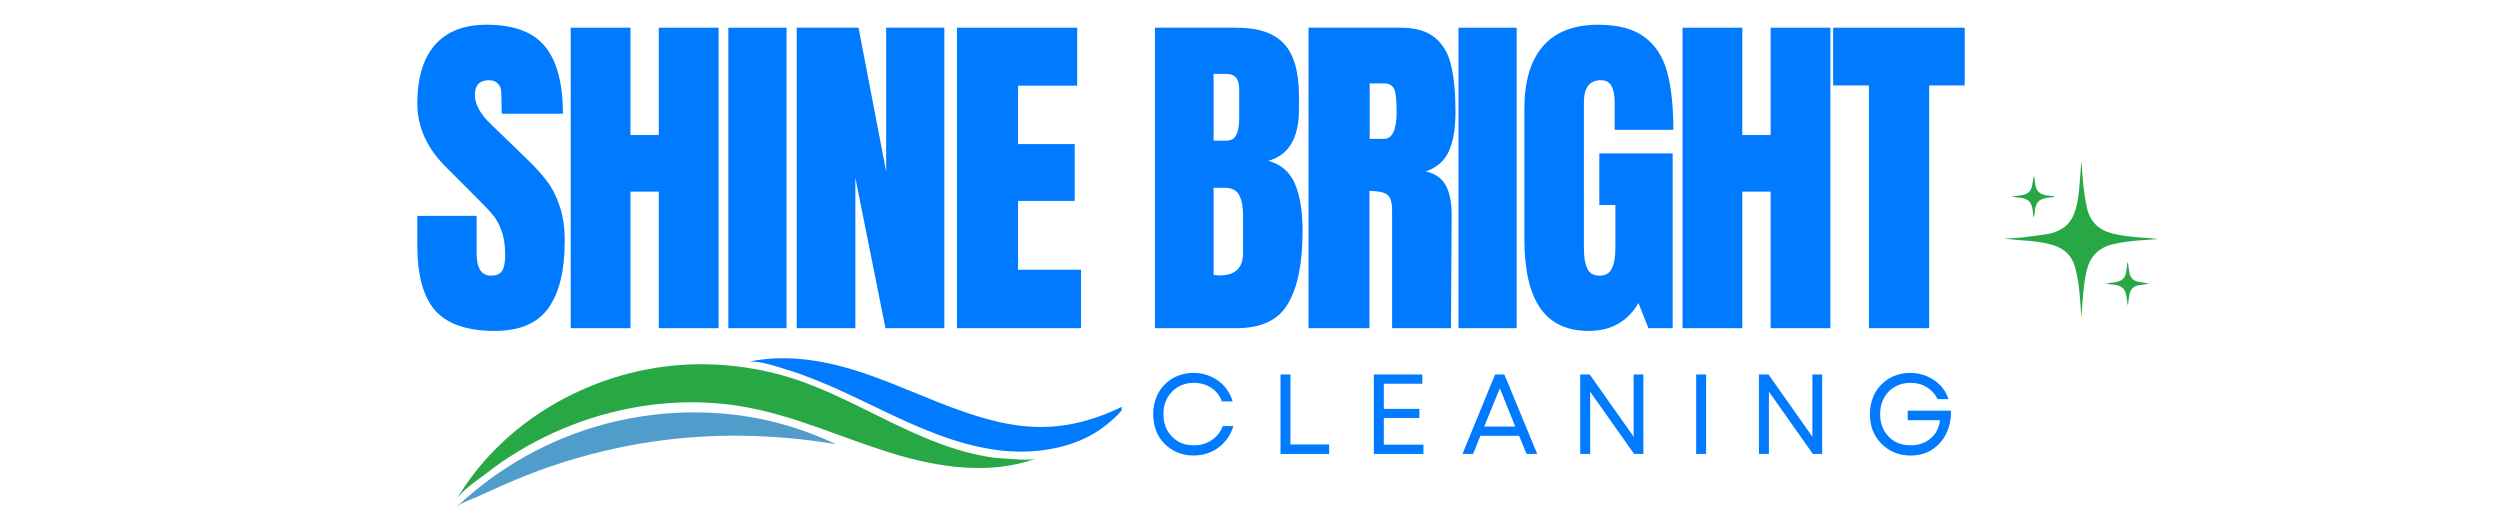 <svg version="1.0" preserveAspectRatio="xMidYMid meet" height="48" viewBox="0 0 172.5 36" zoomAndPan="magnify" width="230" xmlns:xlink="http://www.w3.org/1999/xlink" xmlns="http://www.w3.org/2000/svg"><defs><g></g><clipPath id="d3b6d4c3dd"><path clip-rule="nonzero" d="M 31.422 25 L 72 25 L 72 35 L 31.422 35 Z M 31.422 25"></path></clipPath><clipPath id="c1dd3b2142"><path clip-rule="nonzero" d="M 31.422 28 L 58 28 L 58 35.027 L 31.422 35.027 Z M 31.422 28"></path></clipPath><clipPath id="dd66927d8f"><path clip-rule="nonzero" d="M 51 24.324 L 77.395 24.324 L 77.395 32 L 51 32 Z M 51 24.324"></path></clipPath><clipPath id="2ca52c594b"><path clip-rule="nonzero" d="M 138.266 11.066 L 149 11.066 L 149 22 L 138.266 22 Z M 138.266 11.066"></path></clipPath><clipPath id="2522fdfd6b"><path clip-rule="nonzero" d="M 138.266 12 L 142 12 L 142 16 L 138.266 16 Z M 138.266 12"></path></clipPath></defs><g fill-opacity="1" fill="#007bff"><g transform="translate(28.294, 22.645)"><g><path d="M 5.844 0.188 C 3.957 0.188 2.594 -0.273 1.75 -1.203 C 0.914 -2.141 0.5 -3.645 0.5 -5.719 L 0.5 -7.75 L 4.594 -7.75 L 4.594 -5.172 C 4.594 -4.141 4.922 -3.625 5.578 -3.625 C 5.941 -3.625 6.195 -3.727 6.344 -3.938 C 6.488 -4.156 6.562 -4.523 6.562 -5.047 C 6.562 -5.723 6.477 -6.281 6.312 -6.719 C 6.156 -7.164 5.953 -7.535 5.703 -7.828 C 5.453 -8.129 5.008 -8.594 4.375 -9.219 L 2.578 -11.016 C 1.191 -12.359 0.5 -13.852 0.5 -15.5 C 0.5 -17.27 0.906 -18.617 1.719 -19.547 C 2.531 -20.473 3.719 -20.938 5.281 -20.938 C 7.156 -20.938 8.5 -20.438 9.312 -19.438 C 10.133 -18.445 10.547 -16.898 10.547 -14.797 L 6.328 -14.797 L 6.297 -16.219 C 6.297 -16.5 6.219 -16.719 6.062 -16.875 C 5.914 -17.031 5.707 -17.109 5.438 -17.109 C 5.113 -17.109 4.867 -17.02 4.703 -16.844 C 4.547 -16.664 4.469 -16.426 4.469 -16.125 C 4.469 -15.445 4.852 -14.75 5.625 -14.031 L 8.031 -11.703 C 8.602 -11.16 9.07 -10.645 9.438 -10.156 C 9.812 -9.664 10.109 -9.082 10.328 -8.406 C 10.555 -7.738 10.672 -6.945 10.672 -6.031 C 10.672 -3.988 10.297 -2.441 9.547 -1.391 C 8.797 -0.336 7.562 0.188 5.844 0.188 Z M 5.844 0.188"></path></g></g></g><g fill-opacity="1" fill="#007bff"><g transform="translate(38.456, 22.645)"><g><path d="M 0.922 0 L 0.922 -20.734 L 5.047 -20.734 L 5.047 -13.328 L 7 -13.328 L 7 -20.734 L 11.125 -20.734 L 11.125 0 L 7 0 L 7 -9.422 L 5.047 -9.422 L 5.047 0 Z M 0.922 0"></path></g></g></g><g fill-opacity="1" fill="#007bff"><g transform="translate(49.537, 22.645)"><g><path d="M 0.719 0 L 0.719 -20.734 L 4.734 -20.734 L 4.734 0 Z M 0.719 0"></path></g></g></g><g fill-opacity="1" fill="#007bff"><g transform="translate(54.051, 22.645)"><g><path d="M 0.922 0 L 0.922 -20.734 L 5.188 -20.734 L 7.094 -10.812 L 7.094 -20.734 L 11.109 -20.734 L 11.109 0 L 7.047 0 L 4.969 -10.375 L 4.969 0 Z M 0.922 0"></path></g></g></g><g fill-opacity="1" fill="#007bff"><g transform="translate(65.107, 22.645)"><g><path d="M 0.922 0 L 0.922 -20.734 L 9.219 -20.734 L 9.219 -16.734 L 5.141 -16.734 L 5.141 -12.703 L 9.047 -12.703 L 9.047 -8.781 L 5.141 -8.781 L 5.141 -4.031 L 9.484 -4.031 L 9.484 0 Z M 0.922 0"></path></g></g></g><g fill-opacity="1" fill="#007bff"><g transform="translate(74.087, 22.645)"><g></g></g></g><g fill-opacity="1" fill="#007bff"><g transform="translate(78.77, 22.645)"><g><path d="M 0.922 -20.734 L 6.547 -20.734 C 8.055 -20.734 9.148 -20.363 9.828 -19.625 C 10.516 -18.883 10.859 -17.676 10.859 -16 L 10.859 -15.094 C 10.859 -13.113 10.148 -11.93 8.734 -11.547 C 9.609 -11.316 10.223 -10.789 10.578 -9.969 C 10.93 -9.145 11.109 -8.062 11.109 -6.719 C 11.109 -4.508 10.773 -2.836 10.109 -1.703 C 9.453 -0.566 8.266 0 6.547 0 L 0.922 0 Z M 5.812 -12.938 C 6.164 -12.938 6.406 -13.066 6.531 -13.328 C 6.664 -13.598 6.734 -13.973 6.734 -14.453 L 6.734 -16.531 C 6.734 -17.207 6.438 -17.547 5.844 -17.547 L 4.969 -17.547 L 4.969 -12.938 Z M 5.391 -3.641 C 6.461 -3.641 7 -4.156 7 -5.188 L 7 -7.766 C 7 -8.398 6.906 -8.879 6.719 -9.203 C 6.539 -9.523 6.219 -9.688 5.75 -9.688 L 4.969 -9.688 L 4.969 -3.672 Z M 5.391 -3.641"></path></g></g></g><g fill-opacity="1" fill="#007bff"><g transform="translate(89.367, 22.645)"><g><path d="M 0.922 -20.734 L 7.297 -20.734 C 8.305 -20.734 9.086 -20.504 9.641 -20.047 C 10.203 -19.586 10.578 -18.941 10.766 -18.109 C 10.961 -17.285 11.062 -16.227 11.062 -14.938 C 11.062 -13.77 10.906 -12.852 10.594 -12.188 C 10.289 -11.531 9.758 -11.07 9 -10.812 C 9.633 -10.688 10.094 -10.375 10.375 -9.875 C 10.656 -9.375 10.797 -8.695 10.797 -7.844 L 10.75 0 L 6.688 0 L 6.688 -8.109 C 6.688 -8.691 6.57 -9.062 6.344 -9.219 C 6.125 -9.383 5.719 -9.469 5.125 -9.469 L 5.125 0 L 0.922 0 Z M 6.125 -13.062 C 6.707 -13.062 7 -13.688 7 -14.938 C 7 -15.488 6.973 -15.898 6.922 -16.172 C 6.879 -16.441 6.789 -16.629 6.656 -16.734 C 6.531 -16.836 6.348 -16.891 6.109 -16.891 L 5.141 -16.891 L 5.141 -13.062 Z M 6.125 -13.062"></path></g></g></g><g fill-opacity="1" fill="#007bff"><g transform="translate(99.916, 22.645)"><g><path d="M 0.719 0 L 0.719 -20.734 L 4.734 -20.734 L 4.734 0 Z M 0.719 0"></path></g></g></g><g fill-opacity="1" fill="#007bff"><g transform="translate(104.43, 22.645)"><g><path d="M 5.188 0.188 C 3.688 0.188 2.57 -0.336 1.844 -1.391 C 1.113 -2.441 0.75 -4.039 0.75 -6.188 L 0.75 -15.109 C 0.75 -17.023 1.176 -18.473 2.031 -19.453 C 2.883 -20.441 4.156 -20.938 5.844 -20.938 C 7.207 -20.938 8.266 -20.66 9.016 -20.109 C 9.773 -19.555 10.301 -18.758 10.594 -17.719 C 10.883 -16.676 11.031 -15.332 11.031 -13.688 L 6.984 -13.688 L 6.984 -15.547 C 6.984 -16.047 6.91 -16.43 6.766 -16.703 C 6.629 -16.973 6.383 -17.109 6.031 -17.109 C 5.25 -17.109 4.859 -16.598 4.859 -15.578 L 4.859 -5.531 C 4.859 -4.906 4.938 -4.43 5.094 -4.109 C 5.25 -3.785 5.531 -3.625 5.938 -3.625 C 6.344 -3.625 6.625 -3.785 6.781 -4.109 C 6.945 -4.43 7.031 -4.906 7.031 -5.531 L 7.031 -8.5 L 5.922 -8.5 L 5.922 -12.062 L 10.984 -12.062 L 10.984 0 L 9.312 0 L 8.625 -1.734 C 7.875 -0.453 6.727 0.188 5.188 0.188 Z M 5.188 0.188"></path></g></g></g><g fill-opacity="1" fill="#007bff"><g transform="translate(115.172, 22.645)"><g><path d="M 0.922 0 L 0.922 -20.734 L 5.047 -20.734 L 5.047 -13.328 L 7 -13.328 L 7 -20.734 L 11.125 -20.734 L 11.125 0 L 7 0 L 7 -9.422 L 5.047 -9.422 L 5.047 0 Z M 0.922 0"></path></g></g></g><g fill-opacity="1" fill="#007bff"><g transform="translate(126.253, 22.645)"><g><path d="M 2.703 0 L 2.703 -16.75 L 0.234 -16.75 L 0.234 -20.734 L 9.312 -20.734 L 9.312 -16.75 L 6.859 -16.75 L 6.859 0 Z M 2.703 0"></path></g></g></g><g fill-opacity="1" fill="#007bff"><g transform="translate(79.119, 31.322)"><g><path d="M 3.234 0.109 C 2.828 0.109 2.453 0.035 2.109 -0.109 C 1.773 -0.254 1.484 -0.453 1.234 -0.703 C 0.984 -0.953 0.789 -1.25 0.656 -1.594 C 0.52 -1.945 0.453 -2.332 0.453 -2.75 C 0.453 -3.156 0.52 -3.531 0.656 -3.875 C 0.789 -4.227 0.984 -4.531 1.234 -4.781 C 1.484 -5.039 1.773 -5.238 2.109 -5.375 C 2.453 -5.52 2.828 -5.594 3.234 -5.594 C 3.66 -5.594 4.055 -5.508 4.422 -5.344 C 4.785 -5.188 5.098 -4.961 5.359 -4.672 C 5.617 -4.379 5.812 -4.031 5.938 -3.625 L 5.188 -3.625 C 5.051 -4.02 4.805 -4.332 4.453 -4.562 C 4.109 -4.789 3.707 -4.906 3.25 -4.906 C 2.844 -4.906 2.484 -4.812 2.172 -4.625 C 1.859 -4.445 1.609 -4.191 1.422 -3.859 C 1.242 -3.535 1.156 -3.164 1.156 -2.75 C 1.156 -2.32 1.242 -1.945 1.422 -1.625 C 1.609 -1.301 1.859 -1.047 2.172 -0.859 C 2.484 -0.68 2.844 -0.594 3.25 -0.594 C 3.719 -0.594 4.129 -0.711 4.484 -0.953 C 4.848 -1.191 5.102 -1.516 5.25 -1.922 L 5.984 -1.922 C 5.867 -1.516 5.676 -1.16 5.406 -0.859 C 5.145 -0.555 4.828 -0.316 4.453 -0.141 C 4.078 0.023 3.672 0.109 3.234 0.109 Z M 3.234 0.109"></path></g></g></g><g fill-opacity="1" fill="#007bff"><g transform="translate(87.558, 31.322)"><g><path d="M 0.797 0 L 0.797 -5.484 L 1.484 -5.484 L 1.484 -0.656 L 4.156 -0.656 L 4.156 0 Z M 0.797 0"></path></g></g></g><g fill-opacity="1" fill="#007bff"><g transform="translate(93.999, 31.322)"><g><path d="M 0.797 0 L 0.797 -5.484 L 4.141 -5.484 L 4.141 -4.844 L 1.484 -4.844 L 1.484 -3.109 L 3.938 -3.109 L 3.938 -2.484 L 1.484 -2.484 L 1.484 -0.641 L 4.219 -0.641 L 4.219 0 Z M 0.797 0"></path></g></g></g><g fill-opacity="1" fill="#007bff"><g transform="translate(100.77, 31.322)"><g><path d="M 0.141 0 L 2.391 -5.484 L 3.031 -5.484 L 5.297 0 L 4.562 0 L 4.047 -1.25 L 1.375 -1.25 L 0.875 0 Z M 1.641 -1.891 L 3.781 -1.891 L 2.719 -4.531 Z M 1.641 -1.891"></path></g></g></g><g fill-opacity="1" fill="#007bff"><g transform="translate(108.237, 31.322)"><g><path d="M 0.797 0 L 0.797 -5.484 L 1.453 -5.484 L 4.484 -1.188 L 4.484 -5.484 L 5.156 -5.484 L 5.156 0 L 4.516 0 L 1.484 -4.297 L 1.484 0 Z M 0.797 0"></path></g></g></g><g fill-opacity="1" fill="#007bff"><g transform="translate(116.238, 31.322)"><g><path d="M 0.797 0 L 0.797 -5.484 L 1.484 -5.484 L 1.484 0 Z M 0.797 0"></path></g></g></g><g fill-opacity="1" fill="#007bff"><g transform="translate(120.571, 31.322)"><g><path d="M 0.797 0 L 0.797 -5.484 L 1.453 -5.484 L 4.484 -1.188 L 4.484 -5.484 L 5.156 -5.484 L 5.156 0 L 4.516 0 L 1.484 -4.297 L 1.484 0 Z M 0.797 0"></path></g></g></g><g fill-opacity="1" fill="#007bff"><g transform="translate(128.572, 31.322)"><g><path d="M 3.25 0.109 C 2.844 0.109 2.469 0.035 2.125 -0.109 C 1.789 -0.254 1.5 -0.453 1.25 -0.703 C 1 -0.953 0.801 -1.25 0.656 -1.594 C 0.52 -1.945 0.453 -2.332 0.453 -2.75 C 0.453 -3.156 0.52 -3.531 0.656 -3.875 C 0.789 -4.227 0.984 -4.531 1.234 -4.781 C 1.484 -5.039 1.773 -5.238 2.109 -5.375 C 2.453 -5.52 2.828 -5.594 3.234 -5.594 C 3.648 -5.594 4.035 -5.516 4.391 -5.359 C 4.742 -5.211 5.051 -5.004 5.312 -4.734 C 5.57 -4.461 5.758 -4.145 5.875 -3.781 L 5.125 -3.781 C 4.945 -4.133 4.695 -4.41 4.375 -4.609 C 4.051 -4.805 3.676 -4.906 3.25 -4.906 C 2.844 -4.906 2.477 -4.812 2.156 -4.625 C 1.844 -4.445 1.598 -4.191 1.422 -3.859 C 1.242 -3.535 1.156 -3.164 1.156 -2.75 C 1.156 -2.32 1.242 -1.945 1.422 -1.625 C 1.609 -1.301 1.859 -1.047 2.172 -0.859 C 2.492 -0.68 2.859 -0.594 3.266 -0.594 C 3.629 -0.594 3.957 -0.664 4.25 -0.812 C 4.539 -0.957 4.773 -1.156 4.953 -1.406 C 5.129 -1.664 5.242 -1.973 5.297 -2.328 L 3.062 -2.328 L 3.062 -2.984 L 6.047 -2.984 C 6.055 -2.379 5.941 -1.844 5.703 -1.375 C 5.473 -0.914 5.145 -0.551 4.719 -0.281 C 4.301 -0.02 3.812 0.109 3.25 0.109 Z M 3.25 0.109"></path></g></g></g><g clip-path="url(#d3b6d4c3dd)"><path fill-rule="nonzero" fill-opacity="1" d="M 31.457 34.516 C 31.887 33.797 32.957 33.129 33.613 32.621 C 34.309 32.078 35.035 31.582 35.789 31.129 C 37.363 30.18 39.027 29.426 40.777 28.863 C 44.289 27.734 48.082 27.43 51.707 28.137 C 55.07 28.789 58.215 30.25 61.488 31.258 C 64.758 32.266 68.359 32.805 71.566 31.613 C 70.996 31.824 69.832 31.656 69.215 31.633 C 68.5 31.602 67.777 31.461 67.082 31.297 C 65.566 30.941 64.121 30.363 62.711 29.719 C 59.859 28.418 57.125 26.797 54.09 25.93 C 51.371 25.156 48.496 24.934 45.695 25.316 C 40.773 25.988 36.055 28.512 32.938 32.387 C 32.395 33.062 31.902 33.773 31.457 34.516 Z M 31.457 34.516" fill="#28a745"></path></g><g clip-path="url(#c1dd3b2142)"><path fill-rule="nonzero" fill-opacity="1" d="M 31.457 35.02 C 31.844 34.656 32.617 34.434 33.098 34.203 C 33.625 33.953 34.156 33.723 34.691 33.484 C 35.793 32.992 36.914 32.551 38.059 32.16 C 40.348 31.379 42.691 30.816 45.086 30.465 C 49.27 29.855 53.5 29.957 57.668 30.645 C 56.664 30.168 55.633 29.766 54.574 29.441 C 50.457 28.176 46 28.148 41.844 29.23 C 37.949 30.246 34.379 32.258 31.457 35.02 Z M 31.457 35.02" fill="#509ccb"></path></g><g clip-path="url(#dd66927d8f)"><path fill-rule="nonzero" fill-opacity="1" d="M 51.566 24.977 C 52.258 24.824 53.5 25.27 54.168 25.465 C 55.027 25.715 55.875 26.047 56.699 26.387 C 58.453 27.105 60.137 27.977 61.852 28.773 C 64.293 29.91 66.848 30.926 69.535 31.129 C 71.246 31.258 73.031 31.031 74.617 30.352 C 75.219 30.094 75.773 29.762 76.285 29.359 C 76.781 28.969 77.328 28.492 77.656 27.949 C 74.809 29.375 72.152 29.848 68.969 29.129 C 65.988 28.453 63.223 27.059 60.348 26.008 C 57.543 24.984 54.539 24.324 51.566 24.977 Z M 51.566 24.977" fill="#007bff"></path></g><g clip-path="url(#2ca52c594b)"><path fill-rule="nonzero" fill-opacity="1" d="M 143.617 21.934 C 143.559 21.195 143.527 20.527 143.449 19.859 C 143.395 19.395 143.312 18.934 143.195 18.48 C 142.98 17.672 142.457 17.148 141.645 16.906 C 141.125 16.754 140.594 16.672 140.055 16.625 C 139.457 16.574 138.859 16.531 138.266 16.469 C 138.691 16.441 139.117 16.43 139.543 16.383 C 140.148 16.316 140.75 16.227 141.355 16.137 C 141.512 16.113 141.668 16.055 141.82 16 C 142.477 15.766 142.918 15.316 143.148 14.66 C 143.32 14.156 143.406 13.637 143.457 13.105 C 143.516 12.449 143.562 11.793 143.617 11.07 C 143.668 11.715 143.695 12.293 143.762 12.867 C 143.82 13.371 143.895 13.875 144.008 14.371 C 144.215 15.285 144.797 15.855 145.711 16.098 C 146.352 16.266 147.008 16.332 147.668 16.387 C 148.094 16.418 148.52 16.441 148.949 16.492 C 148.578 16.52 148.211 16.539 147.84 16.57 C 147.141 16.625 146.441 16.684 145.758 16.859 C 144.805 17.098 144.223 17.684 143.988 18.637 C 143.82 19.332 143.754 20.039 143.699 20.75 C 143.668 21.121 143.645 21.496 143.617 21.934 Z M 143.617 21.934" fill="#28a745"></path></g><path fill-rule="nonzero" fill-opacity="1" d="M 146.801 21.023 C 146.785 20.918 146.766 20.816 146.758 20.707 C 146.699 19.926 146.441 19.672 145.656 19.621 C 145.555 19.613 145.453 19.605 145.344 19.559 C 145.438 19.543 145.535 19.523 145.629 19.516 C 146.473 19.441 146.695 19.223 146.758 18.387 C 146.762 18.316 146.77 18.246 146.781 18.176 C 146.785 18.148 146.809 18.125 146.828 18.094 C 146.859 18.332 146.883 18.562 146.922 18.789 C 146.984 19.16 147.207 19.387 147.582 19.453 C 147.711 19.477 147.844 19.492 147.973 19.512 C 148.07 19.527 148.168 19.539 148.262 19.586 C 148.039 19.617 147.812 19.641 147.594 19.676 C 147.219 19.738 146.992 19.957 146.926 20.332 C 146.887 20.562 146.863 20.793 146.832 21.02 C 146.824 21.02 146.812 21.023 146.801 21.023 Z M 146.801 21.023" fill="#28a745"></path><g clip-path="url(#2522fdfd6b)"><path fill-rule="nonzero" fill-opacity="1" d="M 138.812 13.559 C 139.105 13.52 139.332 13.496 139.559 13.457 C 139.93 13.395 140.156 13.168 140.219 12.797 C 140.258 12.57 140.281 12.344 140.352 12.113 C 140.363 12.219 140.379 12.324 140.391 12.43 C 140.449 13.207 140.711 13.465 141.496 13.512 C 141.598 13.52 141.695 13.527 141.797 13.582 C 141.691 13.594 141.586 13.613 141.48 13.621 C 140.688 13.688 140.449 13.93 140.387 14.719 C 140.379 14.828 140.359 14.93 140.309 15.027 C 140.285 14.84 140.277 14.645 140.246 14.453 C 140.152 13.926 139.965 13.742 139.438 13.648 C 139.316 13.629 139.191 13.629 139.074 13.613 C 139.008 13.609 138.941 13.586 138.812 13.559 Z M 138.812 13.559" fill="#28a745"></path></g></svg>